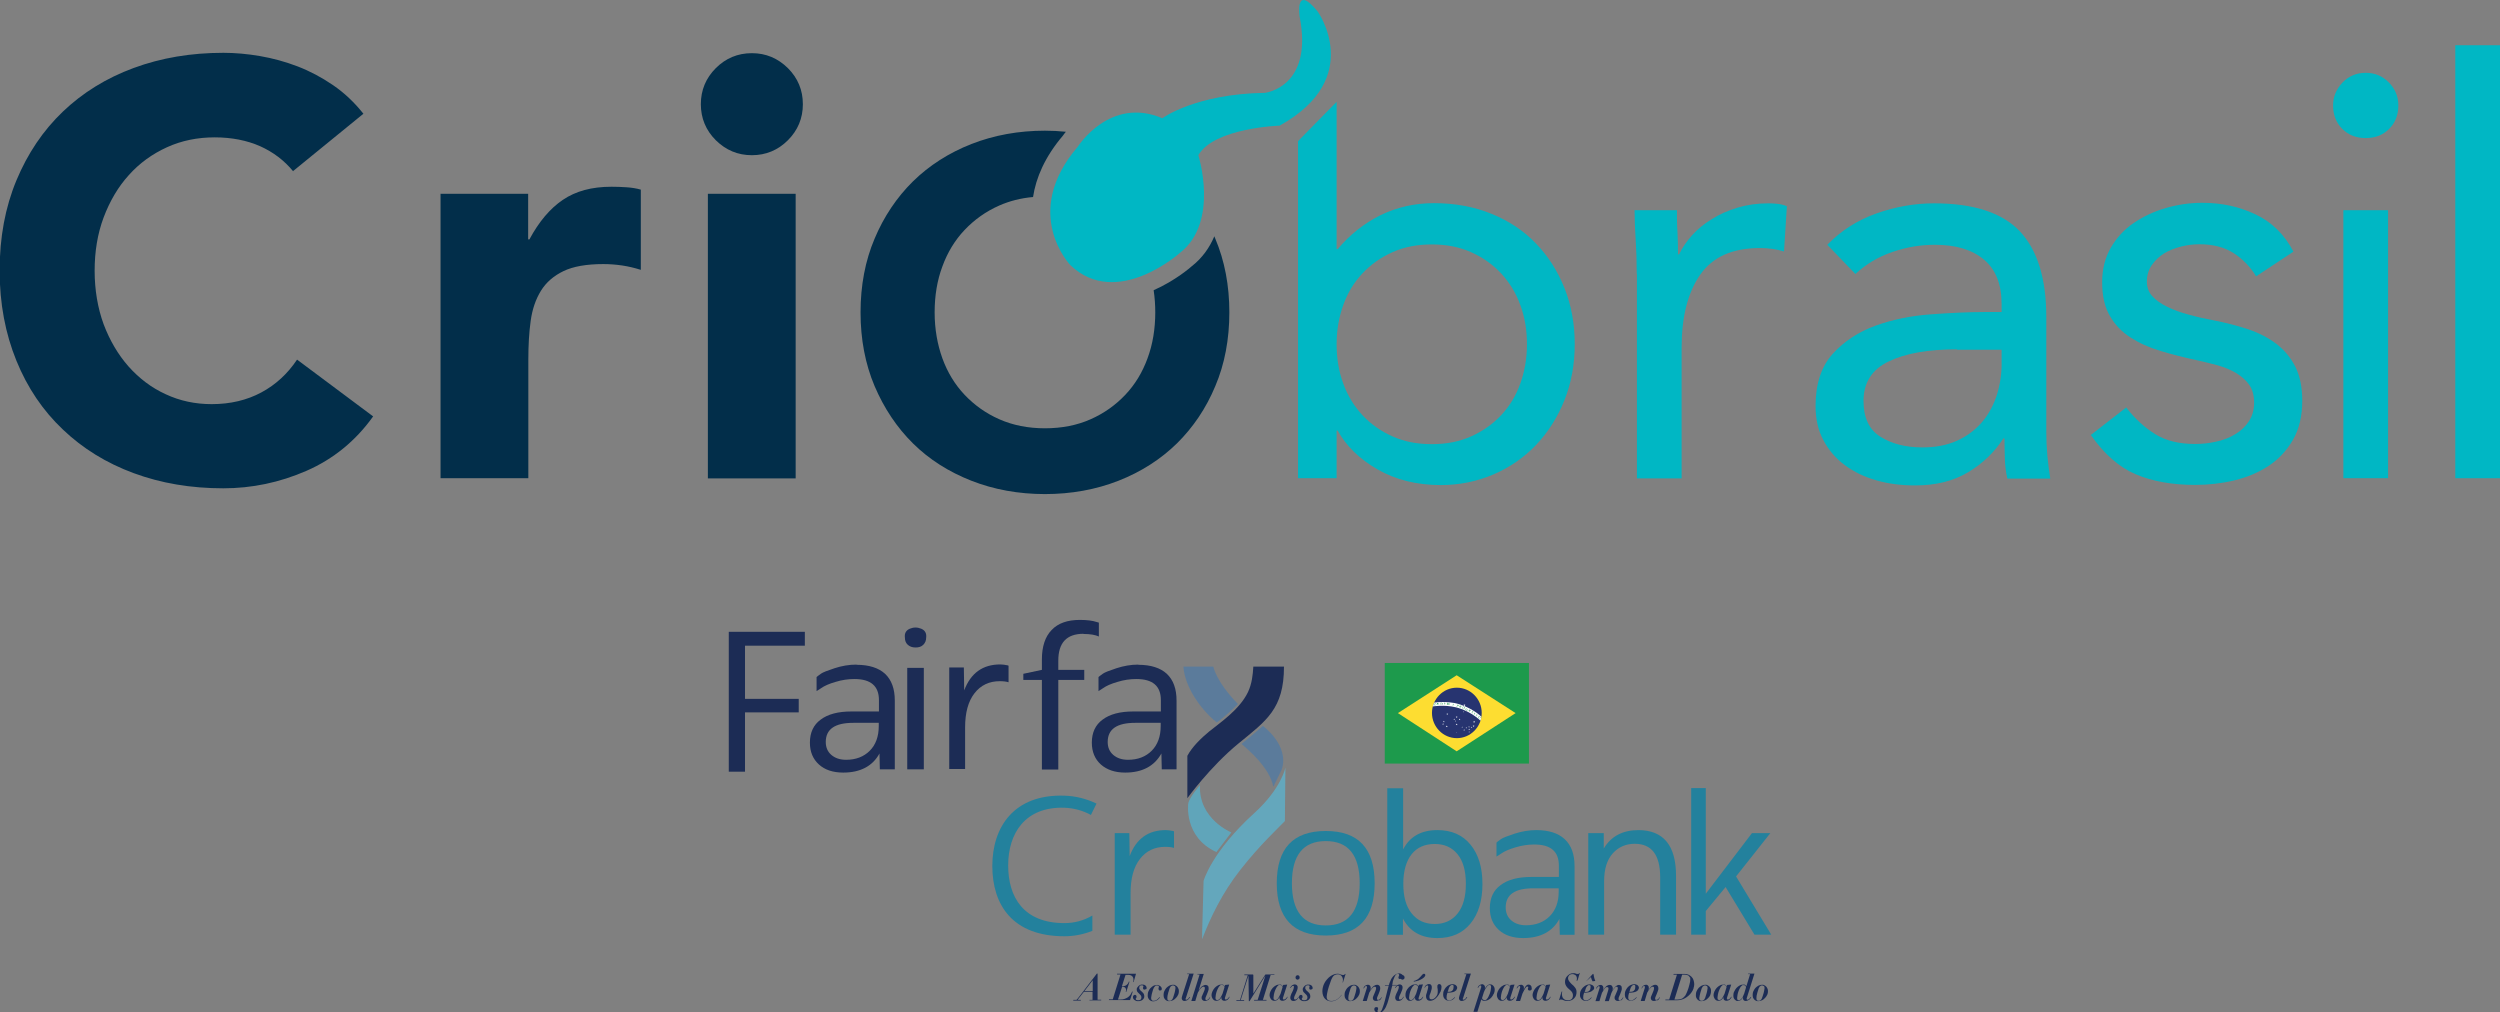 <svg xmlns="http://www.w3.org/2000/svg" xmlns:xlink="http://www.w3.org/1999/xlink" id="Camada_2" data-name="Camada 2" viewBox="0 0 138.69 56.16"><rect x="0" y="0" width="138.69" height="56.16" fill="#808080" stroke="none"/><defs><style>      .cls-1 {        fill: none;      }      .cls-2 {        clip-path: url(#clippath);      }      .cls-3 {        fill: url(#Gradiente_sem_nome_2);      }      .cls-4 {        fill: url(#Gradiente_sem_nome_3);      }      .cls-5 {        fill: #00b7c4;      }      .cls-6 {        fill: #022e4a;      }      .cls-7 {        fill: #fff;      }      .cls-8 {        fill: #fddd31;      }      .cls-9 {        fill: #1d9a4c;      }      .cls-10 {        fill: #23819d;      }      .cls-11 {        fill: #1c2c55;      }      .cls-12 {        fill: #5b7b9b;      }      .cls-13 {        fill: #60a5ba;      }      .cls-14 {        fill: #273470;      }      .cls-15 {        clip-path: url(#clippath-1);      }    </style><clipPath id="clippath"><path class="cls-1" d="m69.53,36.98c-.03.48-.08.94-.29,1.4-.47,1-1.61,1.75-2.16,2.2-.46.38-.95.86-1.21,1.35v2.35s1.26-1.74,2.83-3.03c1.55-1.27,2.53-1.92,2.53-4.27h-1.71Z"></path></clipPath><linearGradient id="Gradiente_sem_nome_3" data-name="Gradiente sem nome 3" x1="-2916.6" y1="-80.62" x2="-2915.6" y2="-80.62" gradientTransform="translate(15715.58 -391.97) scale(5.37 -5.37)" gradientUnits="userSpaceOnUse"><stop offset="0" stop-color="#64a7bc"></stop><stop offset=".2" stop-color="#1d7896"></stop><stop offset=".79" stop-color="#1c2c55"></stop><stop offset="1" stop-color="#1c2c55"></stop></linearGradient><clipPath id="clippath-1"><path class="cls-1" d="m69.58,45.11c-2.38,2.16-2.81,3.76-2.81,3.76l-.09,3.26c.46-1.22,1.13-2.6,2.11-3.85,1.09-1.4,2.21-2.43,2.49-2.73l.03-2.97s-.22,1.16-1.73,2.53"></path></clipPath><linearGradient id="Gradiente_sem_nome_2" data-name="Gradiente sem nome 2" x1="-2809.28" y1="-84.07" x2="-2808.28" y2="-84.07" gradientTransform="translate(13054.08 -341.32) scale(4.62 -4.62)" gradientUnits="userSpaceOnUse"><stop offset="0" stop-color="#64a7bc"></stop><stop offset=".35" stop-color="#1d7896"></stop><stop offset=".97" stop-color="#1c2c55"></stop><stop offset="1" stop-color="#1c2c55"></stop></linearGradient></defs><g id="Camada_1-2" data-name="Camada 1"><g><path class="cls-5" d="m72.01,7.83l2.14-2.18v8.17h.06c.68-.81,1.47-1.43,2.37-1.88.9-.44,1.89-.67,2.97-.67,1.17,0,2.23.2,3.19.59.96.39,1.79.94,2.46,1.64.68.7,1.21,1.53,1.59,2.48.38.95.57,1.99.57,3.11s-.19,2.16-.57,3.11c-.38.95-.91,1.78-1.57,2.48-.67.7-1.46,1.25-2.37,1.64-.91.39-1.89.59-2.92.59-1.33,0-2.5-.29-3.51-.87-1.01-.58-1.74-1.3-2.21-2.15h-.06v2.64h-2.14V7.83Zm2.14,11.27c0,.78.12,1.51.37,2.18.24.67.6,1.25,1.06,1.75.47.5,1.02.89,1.67,1.18.65.29,1.37.43,2.18.43s1.53-.14,2.18-.43c.65-.29,1.2-.68,1.67-1.18.47-.5.82-1.08,1.06-1.75.24-.67.37-1.39.37-2.18s-.12-1.51-.37-2.18c-.24-.67-.6-1.25-1.06-1.75-.47-.5-1.02-.89-1.67-1.18-.65-.29-1.37-.43-2.18-.43s-1.53.14-2.18.43c-.65.29-1.2.68-1.67,1.18-.47.5-.82,1.08-1.06,1.75-.24.67-.37,1.39-.37,2.18"></path><path class="cls-5" d="m90.8,15.19c0-.68-.02-1.31-.06-1.91-.04-.59-.06-1.13-.06-1.62h2.35c0,.4,0,.81.03,1.21.02.4.03.82.03,1.24h.06c.17-.36.41-.71.71-1.05.31-.34.67-.64,1.1-.9.42-.27.9-.48,1.43-.64.53-.16,1.1-.24,1.72-.24.17,0,.34.01.51.03.17.02.34.06.51.13l-.16,2.51c-.42-.13-.87-.19-1.33-.19-1.53,0-2.63.49-3.32,1.48-.69.99-1.03,2.34-1.03,4.05v7.25h-2.48v-11.35Z"></path><path class="cls-5" d="m117.97,22.63c.49.62,1.02,1.1,1.6,1.46.58.36,1.32.54,2.21.54.38,0,.77-.04,1.16-.13.39-.08.75-.22,1.06-.41.32-.19.57-.43.76-.72.19-.29.29-.63.29-1.03s-.09-.73-.27-.99c-.18-.25-.42-.47-.72-.65-.3-.18-.64-.32-1.02-.43-.38-.1-.77-.2-1.18-.29-.7-.15-1.37-.32-2-.51-.64-.19-1.19-.44-1.67-.75-.48-.31-.86-.7-1.14-1.19-.29-.49-.43-1.11-.43-1.88,0-.72.16-1.35.48-1.91.32-.55.74-1.01,1.27-1.37.53-.36,1.12-.64,1.78-.83.66-.19,1.33-.29,2.03-.29,1.06,0,2.04.21,2.94.64.9.42,1.61,1.11,2.11,2.07l-2.07,1.37c-.32-.53-.74-.96-1.25-1.29-.52-.33-1.15-.49-1.89-.49-.34,0-.68.04-1.03.13-.35.09-.66.21-.94.38-.27.17-.5.39-.68.65-.18.26-.27.57-.27.91,0,.32.1.59.3.81.2.22.48.42.83.59.35.17.75.32,1.21.44.46.13.93.23,1.41.32.66.13,1.28.29,1.88.49.59.2,1.11.47,1.56.81.44.34.79.76,1.05,1.27.25.51.38,1.13.38,1.88,0,.85-.17,1.57-.51,2.16-.34.59-.79,1.08-1.35,1.45-.56.37-1.2.64-1.91.81-.71.17-1.44.25-2.18.25-1.27,0-2.37-.2-3.29-.59-.92-.39-1.75-1.12-2.49-2.18l1.97-1.53Z"></path><path class="cls-5" d="m129.43,5.85c0-.49.18-.91.52-1.27.35-.36.78-.54,1.29-.54s.94.18,1.29.54c.35.36.52.78.52,1.27,0,.53-.17.96-.51,1.3s-.77.51-1.3.51-.96-.17-1.3-.51-.51-.77-.51-1.3m.57,5.81h2.48v14.87h-2.48v-14.87Z"></path><rect class="cls-5" x="136.21" y="2.51" width="2.48" height="24.02"></rect><path class="cls-6" d="m16.27,9.51c-.5-.61-1.11-1.07-1.84-1.4-.73-.32-1.57-.49-2.52-.49s-1.84.18-2.65.55c-.81.37-1.52.88-2.11,1.54-.6.66-1.06,1.45-1.4,2.35-.34.91-.5,1.9-.5,2.96s.17,2.07.5,2.97c.34.9.8,1.68,1.38,2.34.59.66,1.27,1.18,2.06,1.54.79.37,1.64.55,2.55.55,1.04,0,1.96-.22,2.76-.65.8-.43,1.46-1.04,1.98-1.82l4.22,3.15c-.97,1.36-2.21,2.37-3.7,3.02-1.49.65-3.03.97-4.61.97-1.8,0-3.45-.28-4.97-.84-1.52-.56-2.83-1.37-3.93-2.42-1.11-1.05-1.97-2.32-2.58-3.82s-.93-3.16-.93-5,.31-3.51.93-5c.62-1.49,1.48-2.77,2.58-3.82,1.1-1.05,2.41-1.86,3.93-2.42s3.17-.84,4.97-.84c.65,0,1.33.06,2.03.18.7.12,1.4.31,2.08.57.68.26,1.34.61,1.97,1.04.63.43,1.19.96,1.69,1.59l-3.9,3.18Z"></path><path class="cls-6" d="m24.43,10.75h4.87v2.53h.07c.52-.97,1.14-1.71,1.85-2.19.72-.49,1.61-.73,2.7-.73.28,0,.56.01.85.03.28.02.54.06.78.13v4.45c-.35-.11-.69-.19-1.02-.24-.34-.05-.69-.08-1.06-.08-.93,0-1.67.13-2.21.39-.54.26-.96.62-1.25,1.09-.29.47-.48,1.02-.57,1.67-.09.65-.13,1.36-.13,2.14v6.59h-4.87v-15.79Z"></path><path class="cls-6" d="m38.88,5.78c0-.78.28-1.45.83-2,.55-.55,1.22-.83,2-.83s1.44.28,2,.83c.55.55.83,1.22.83,2s-.28,1.45-.83,2c-.55.55-1.22.83-2,.83s-1.44-.28-2-.83c-.55-.55-.83-1.22-.83-2m.39,4.97h4.87v15.79h-4.87v-15.79Z"></path><path class="cls-6" d="m67.37,13.1c-.26.62-.66,1.21-1.28,1.69-.02.02-.87.77-2.09,1.31.06.4.09.81.09,1.23,0,.91-.14,1.77-.43,2.55-.28.77-.69,1.45-1.23,2.02-.54.57-1.18,1.03-1.93,1.36-.74.33-1.59.5-2.53.5s-1.78-.17-2.53-.5c-.75-.33-1.39-.79-1.93-1.36-.54-.57-.95-1.25-1.23-2.02-.28-.78-.43-1.63-.43-2.55s.14-1.78.43-2.55c.28-.77.69-1.45,1.23-2.02.54-.57,1.18-1.03,1.93-1.36.57-.25,1.19-.41,1.87-.47.16-1.06.65-2.22,1.66-3.41.03-.05.09-.12.16-.21-.38-.04-.77-.06-1.16-.06-1.46,0-2.83.25-4.08.74-1.25.49-2.34,1.19-3.24,2.07-.9.89-1.62,1.96-2.13,3.18-.52,1.22-.78,2.6-.78,4.09s.26,2.86.78,4.09c.52,1.22,1.23,2.29,2.13,3.18.9.89,1.99,1.58,3.24,2.07,1.25.49,2.62.74,4.08.74s2.83-.25,4.08-.74c1.25-.49,2.34-1.19,3.24-2.07.9-.89,1.62-1.95,2.13-3.18.52-1.22.78-2.6.78-4.09s-.26-2.86-.78-4.09c-.02-.05-.04-.1-.07-.15"></path><path class="cls-5" d="m64.48,6.56s1.82-1.35,5.69-1.41c0,0,2.7-.29,1.93-4.22,0,0-.29-1.88,1-.29,0,0,2.64,3.69-2.11,6.33,0,0-3.64.12-4.51,1.64,0,0,1.17,3.69-1,5.4,0,0-3.52,3.17-6.1.7,0,0-2.76-2.87.41-6.57,0,0,1.78-2.82,4.69-1.58"></path><path class="cls-5" d="m101.38,13.57c.76-.78,1.67-1.36,2.72-1.73,1.05-.37,2.11-.56,3.19-.56,2.2,0,3.79.52,4.77,1.56.97,1.04,1.46,2.62,1.46,4.74v6.39c0,.43.02.86.06,1.32.04.46.1.87.16,1.26h-2.38c-.08-.34-.13-.72-.14-1.13-.01-.41-.02-.78-.02-1.1h-.06c-.49.76-1.14,1.39-1.96,1.88-.82.49-1.79.73-2.94.73-.76,0-1.48-.09-2.14-.28-.67-.19-1.25-.47-1.75-.84-.5-.37-.9-.83-1.19-1.38-.3-.55-.44-1.19-.44-1.91,0-1.23.32-2.19.95-2.89.64-.7,1.43-1.22,2.37-1.56.94-.34,1.96-.55,3.05-.63,1.09-.08,2.09-.13,3-.13h.95v-.45c0-1.08-.32-1.9-.97-2.45-.65-.55-1.55-.83-2.72-.83-.81,0-1.59.13-2.37.4-.77.26-1.46.67-2.05,1.22l-1.56-1.62Zm7.18,5.81c-1.59,0-2.85.22-3.78.67-.93.44-1.4,1.18-1.4,2.19,0,.93.31,1.6.94,1.99.62.39,1.4.59,2.33.59.72,0,1.35-.12,1.89-.36.54-.24.99-.57,1.35-.97.36-.4.63-.87.83-1.41.19-.54.3-1.12.32-1.73v-.95h-2.48Z"></path><polygon class="cls-11" points="41.33 42.81 40.43 42.81 40.43 35.05 44.65 35.05 44.65 35.82 41.33 35.82 41.33 38.77 44.31 38.77 44.31 39.52 41.33 39.52 41.33 42.81"></polygon><path class="cls-11" d="m47.52,36.88c.69,0,1.22.17,1.58.5.36.34.54.83.54,1.49v3.81h-.83l-.02-.88c-.38.7-1.06,1.06-2.01,1.06-.57,0-1.02-.15-1.35-.45-.33-.3-.5-.7-.5-1.21,0-.56.2-.99.6-1.28.4-.3.96-.45,1.7-.45h1.53v-.63c0-.78-.45-1.17-1.36-1.17-.35,0-.69.05-1.05.16-.35.1-.62.22-.8.35l-.25.16v-.78s.13-.11.25-.19c.1-.07.35-.17.75-.3.4-.13.8-.2,1.21-.2m1.24,3.4v-.17h-1.41c-1.02,0-1.53.35-1.53,1.06,0,.3.1.54.31.72.21.18.48.27.82.27.54,0,.98-.17,1.31-.5.33-.33.5-.79.5-1.37"></path><path class="cls-11" d="m63.15,36.88c.69,0,1.22.17,1.58.5.36.34.54.83.54,1.49v3.81h-.82l-.02-.88c-.39.7-1.06,1.06-2.01,1.06-.56,0-1.01-.15-1.35-.45-.33-.3-.5-.7-.5-1.21,0-.56.2-.99.6-1.28.4-.3.96-.45,1.7-.45h1.53v-.63c0-.78-.45-1.17-1.36-1.17-.35,0-.69.05-1.05.16-.35.1-.62.22-.8.35l-.25.16v-.78s.13-.11.25-.19c.1-.07.35-.17.75-.3.4-.13.8-.2,1.21-.2m1.24,3.4v-.17h-1.41c-1.02,0-1.53.35-1.53,1.06,0,.3.1.54.31.72.21.18.48.27.82.27.54,0,.98-.17,1.31-.5.33-.33.5-.79.5-1.37"></path><path class="cls-10" d="m85.23,46.05c.69,0,1.22.17,1.58.51.36.34.54.83.54,1.49v3.81h-.82l-.02-.88c-.38.7-1.06,1.06-2.01,1.06-.57,0-1.02-.15-1.35-.45-.33-.3-.5-.7-.5-1.21,0-.56.2-.99.6-1.28.4-.3.96-.45,1.7-.45h1.53v-.63c0-.78-.45-1.17-1.36-1.17-.35,0-.69.05-1.05.16-.35.1-.62.22-.8.35l-.25.16v-.78s.13-.11.25-.19c.1-.07.35-.17.75-.3.4-.13.81-.2,1.21-.2m1.24,3.4v-.17h-1.41c-1.02,0-1.53.35-1.53,1.06,0,.3.1.54.31.72.21.18.48.27.82.27.54,0,.98-.17,1.31-.5.33-.33.5-.79.5-1.37"></path><path class="cls-10" d="m90.88,46.05c1.4,0,2.1.85,2.1,2.54v3.26h-.88v-3.18c0-1.24-.47-1.86-1.41-1.86-.5,0-.9.18-1.22.53-.32.36-.48.87-.48,1.55v2.96h-.88v-5.63h.86v.85c.41-.68,1.05-1.02,1.93-1.02"></path><polygon class="cls-10" points="98.26 51.85 97.33 51.85 95.73 49.21 94.63 50.54 94.63 51.85 93.82 51.85 93.82 43.72 94.63 43.72 94.63 49.58 97.19 46.22 98.21 46.22 96.31 48.62 98.26 51.85"></polygon><path class="cls-11" d="m50.2,35.37c-.03-.23.06-.4.27-.49.21-.09.42-.09.64,0,.21.09.3.26.27.49,0,.16-.05.29-.16.4s-.25.15-.43.15-.32-.05-.43-.15-.16-.23-.16-.4m1.05,7.31h-.92v-5.63h.92v5.63Z"></path><path class="cls-10" d="m64.67,46.05c.12,0,.25.02.41.05l.05.02v.92c-.12-.04-.28-.06-.49-.06-.58,0-1.05.22-1.4.67-.35.45-.52,1.08-.52,1.9v2.3h-.88v-5.63h.81l.02,1.27c.36-.96,1.03-1.44,2-1.44"></path><path class="cls-11" d="m55.49,36.86c.12,0,.25.02.41.05l.05.02v.92c-.12-.04-.28-.06-.49-.06-.58,0-1.05.22-1.4.67-.35.45-.52,1.08-.52,1.9v2.3h-.88v-5.63h.81l.02,1.27c.36-.96,1.03-1.44,2-1.44"></path><path class="cls-10" d="m79.74,46.05c.79,0,1.4.27,1.84.81.44.54.66,1.26.66,2.18s-.22,1.65-.66,2.19c-.44.54-1.05.81-1.84.81-.9,0-1.53-.36-1.91-1.08v.9h-.87v-8.13h.88v3.39c.37-.71,1-1.07,1.9-1.07m-.15,5.21c.53,0,.96-.19,1.27-.58.31-.39.46-.94.46-1.65s-.15-1.26-.46-1.64c-.31-.38-.73-.57-1.27-.57s-.98.19-1.28.57-.46.93-.46,1.64.15,1.26.47,1.65c.31.39.74.58,1.28.58"></path><path class="cls-10" d="m73.55,46.1c1.81,0,2.71.97,2.71,2.9s-.9,2.9-2.71,2.9-2.72-.97-2.72-2.9.9-2.9,2.72-2.9m0,.56c-1.25,0-1.88.78-1.88,2.34s.63,2.34,1.88,2.34,1.88-.78,1.88-2.34-.63-2.34-1.88-2.34"></path><path class="cls-11" d="m60.11,35.16c-.94,0-1.4.5-1.4,1.49v.51h1.44v.56h-1.44v4.97h-.91v-4.97h-1.03v-.34l1.03-.22v-.58c0-.71.18-1.26.54-1.63.36-.38.88-.56,1.57-.56.39,0,.71.04.94.12l.11.03v.77c-.2-.09-.48-.14-.85-.14"></path></g><g class="cls-2"><rect class="cls-4" x="65.87" y="36.98" width="5.37" height="7.3"></rect></g><g class="cls-15"><rect class="cls-3" x="66.69" y="42.58" width="4.62" height="9.55"></rect></g><g><path class="cls-13" d="m66.57,43.56s-.59.67-.65,1.01c0,0-.27,1.86,1.56,2.7l.83-1.09s-1.83-.74-1.74-2.63"></path><path class="cls-10" d="m60.6,50.79c-.46.27-.98.42-1.55.42-2.26,0-3.12-1.43-3.12-3.2s.93-3.27,3.12-3.2c.53.02,1.03.16,1.47.4l.31-.63c-.54-.26-1.14-.42-1.78-.44-2.81-.09-4,1.75-4,3.9s1.11,3.9,4,3.9c.55,0,1.07-.11,1.55-.3v-.85Z"></path><path class="cls-12" d="m68.67,39.05c-1.22-1.26-1.36-2.07-1.36-2.07h-1.66c.07,1.06.87,2.3,1.85,3.1.51-.36.97-.82,1.17-1.02"></path><path class="cls-12" d="m70.06,40.27s-.9.78-1.19,1c.4.34,1.56,1.31,1.77,2.38l.47-.97c.43-1.34-1.05-2.41-1.05-2.41"></path><path class="cls-11" d="m60.44,55.51s0,0,0-.02c0-.01,0-.02,0-.02h.16s.01,0,.01,0v-.45h-.48l-.29.37s-.04.06-.05.07c0,0,0,.01.01.01h.16s0,0,0,.02c0,.01,0,.02,0,.02h-.42s0,0,0-.02c0-.01,0-.02.01-.02h.15s.03,0,.04-.02c.01-.01.03-.03.06-.07l1.05-1.37s.01,0,.02,0c.01,0,.02,0,.02,0v1.45s0,0,.01,0h.19s0,0,0,.02c0,.01,0,.02,0,.02h-.65Zm.18-1.13l-.46.6h.46v-.6Z"></path><path class="cls-11" d="m62.89,54.48s0,0-.02,0c-.01,0-.02,0-.01,0,.02-.05.02-.1.02-.14,0-.05-.01-.09-.03-.13-.02-.04-.05-.07-.09-.09-.04-.02-.1-.04-.16-.04h-.14s-.01,0-.02,0l-.2.63h.04c.08,0,.16-.02.22-.07.06-.05.1-.1.12-.18,0,0,0,0,.02,0,.01,0,.02,0,.02,0l-.18.57s0,0-.02,0c-.01,0-.02,0-.01,0,.01-.03.02-.07.02-.1,0-.04,0-.07-.02-.09-.01-.03-.03-.05-.06-.07-.03-.02-.06-.03-.1-.03h-.04l-.23.71s0,0,.01,0h.12c.09,0,.17-.01.25-.04.07-.03.14-.06.19-.1.05-.04.1-.09.13-.14.03-.05.06-.1.08-.16,0,0,0,0,.02,0s.02,0,.02,0l-.15.47s0,0,0,0h-1.17s0,0,0-.02c0-.01,0-.02.01-.02h.18s.01,0,.02,0l.43-1.38s0,0-.01,0h-.18s0,0,0-.02c0-.01,0-.02,0-.02h1.05s0,0,0,0l-.12.42Z"></path><path class="cls-11" d="m63.57,54.87s-.04.03-.07.03c-.03,0-.05,0-.07-.02-.01-.02-.02-.04-.02-.06,0-.01,0-.02,0-.03,0,0,0-.02.01-.02,0,0,0-.01.01-.02,0,0,0-.02,0-.03,0-.04-.03-.06-.1-.06-.05,0-.08.01-.1.04-.02.02-.03.06-.03.1,0,.03,0,.06.02.08.01.02.03.05.05.07.02.02.04.04.07.06.02.02.05.05.07.07.02.02.04.05.05.08.01.03.02.07.02.11,0,.03,0,.07-.02.1-.01.03-.04.06-.07.09-.03.03-.07.05-.11.06-.04.02-.09.02-.15.02-.04,0-.08,0-.11-.02-.03-.01-.06-.03-.09-.05-.03-.02-.05-.04-.06-.07-.01-.03-.02-.05-.02-.08,0-.04.01-.07.03-.09.02-.03.05-.04.08-.04.03,0,.06.01.07.03.01.02.02.04.02.06,0,.02,0,.04,0,.05,0,.01-.01.02-.02.03,0,0-.01.01-.02.02,0,0,0,.02,0,.03,0,.03.01.05.03.06.02.01.06.02.11.02.06,0,.1-.01.13-.04.03-.03.04-.07.04-.11,0-.03,0-.06-.02-.09-.01-.03-.03-.05-.05-.07-.02-.02-.04-.04-.06-.06-.02-.02-.04-.04-.06-.06-.02-.02-.04-.04-.05-.07s-.02-.06-.02-.09c0-.03,0-.07.02-.1.02-.03.04-.06.07-.09.03-.03.06-.05.1-.07.04-.02.08-.02.12-.02.03,0,.06,0,.09.01.03,0,.05.02.08.04.02.01.04.03.05.06.01.02.02.04.02.07,0,.04,0,.06-.03.08"></path><path class="cls-11" d="m64.44,54.92s-.05.03-.08.03c-.03,0-.06,0-.07-.03-.01-.02-.02-.04-.02-.06,0-.02,0-.03,0-.04,0-.01,0-.02.01-.03,0,0,0-.02.01-.02,0,0,0-.02,0-.03,0-.02,0-.04-.03-.05-.02-.01-.04-.02-.08-.02-.04,0-.07,0-.09.03s-.05.05-.07.08c-.01.02-.03.06-.05.11-.02.05-.03.11-.05.17-.02.06-.03.12-.04.17-.01.05-.02.1-.02.13,0,.05.01.09.03.12.02.03.05.04.1.04.08,0,.14-.02.19-.06.05-.04.1-.08.14-.14l.03.02c-.05.06-.1.11-.16.15-.06.04-.13.06-.2.06-.05,0-.09,0-.13-.02-.04-.02-.07-.04-.1-.07-.03-.03-.05-.07-.07-.11-.02-.04-.02-.09-.02-.14,0-.07.01-.15.04-.21.03-.07.06-.13.11-.18.05-.05.1-.09.16-.13.06-.03.13-.05.2-.05.03,0,.07,0,.1.02.03.01.06.03.09.05.03.02.05.05.06.07.02.03.02.05.02.08,0,.04-.01.06-.03.08"></path><path class="cls-11" d="m65.36,55.18c-.03.07-.07.13-.12.18-.05.05-.1.1-.17.13-.06.03-.13.05-.2.05-.05,0-.09,0-.13-.02-.04-.02-.07-.04-.1-.07-.03-.03-.05-.07-.07-.11-.01-.04-.02-.09-.02-.14,0-.07.01-.15.04-.21.03-.07.07-.13.11-.18.05-.05.1-.09.17-.13.06-.03.13-.05.2-.05.05,0,.09,0,.13.03.04.02.07.04.1.07s.05.07.07.11c.02.04.03.09.03.14,0,.07-.01.14-.04.21m-.18-.48s-.05-.04-.1-.04c-.04,0-.07,0-.1.03-.03.02-.06.05-.08.1-.01.02-.03.05-.04.11-.02.05-.03.1-.05.16-.01.06-.03.11-.04.17,0,.05-.01.1-.01.12,0,.05,0,.09.02.12.02.03.05.04.1.04.04,0,.07,0,.1-.03.03-.02.06-.05.08-.1.01-.02.03-.06.04-.11.02-.05.03-.11.05-.16.02-.06.03-.11.04-.17.01-.05.02-.09.02-.12,0-.05,0-.09-.03-.12"></path><path class="cls-11" d="m65.77,55.38s0,.04,0,.06c0,.01.02.02.04.02.03,0,.06-.01.09-.04.03-.03.06-.06.08-.11h.04c-.04.08-.08.13-.14.17-.06.03-.11.05-.16.05-.07,0-.11-.02-.14-.07-.03-.05-.03-.11,0-.2l.39-1.22s0,0,0,0h-.11s0,0,0-.01c0-.01,0-.02.01-.02h.35s0,0,0,0,0,0,0,0l-.44,1.38Z"></path><path class="cls-11" d="m67,55.48c-.06.04-.11.05-.16.05-.06,0-.1-.02-.13-.05-.03-.03-.05-.07-.05-.11s0-.09.03-.13c.02-.05.04-.09.06-.14.02-.05.04-.1.06-.14.02-.05.03-.1.03-.14,0-.03,0-.05-.02-.06-.01-.02-.03-.02-.06-.02s-.05,0-.07.02c-.02.01-.04.03-.07.06-.02.02-.05.06-.08.1-.03.04-.06.09-.09.15l-.14.46h-.22l.46-1.47s0,0-.01,0h-.11s0,0,0-.01c0-.01,0-.02,0-.02h.35s0,0,0,0l-.29.93c.07-.12.13-.2.2-.25.07-.04.13-.07.19-.07s.1.02.13.05c.03.03.04.08.04.14,0,.05,0,.1-.03.16-.02.05-.04.11-.06.16-.02.05-.04.1-.06.14-.02.04-.03.08-.03.11,0,.02,0,.04.01.06,0,.01.03.02.05.02.03,0,.06-.01.09-.04.03-.02.06-.06.09-.11h.03c-.04.08-.08.13-.14.17"></path><path class="cls-11" d="m67.96,55.39s0,.03,0,.04c0,.01.02.02.04.02.03,0,.07-.01.1-.04.03-.03.06-.06.09-.11h.03s-.04.07-.06.1c-.02.03-.05.05-.07.07-.03.02-.05.03-.08.04-.03,0-.05.01-.08.01-.06,0-.11-.02-.14-.06s-.04-.09-.02-.16c-.07.15-.16.22-.28.22-.05,0-.09,0-.13-.03-.03-.02-.06-.04-.08-.07-.02-.03-.04-.07-.05-.1-.01-.04-.02-.08-.02-.12,0-.06.02-.13.05-.2.03-.07.07-.13.12-.19.05-.06.11-.1.18-.14.07-.04.14-.05.22-.05.04,0,.07,0,.1.03.03.02.05.04.05.08l.04-.09.22-.02-.25.78Zm-.07-.71s-.06-.04-.1-.04c-.02,0-.03,0-.05,0-.02,0-.04.02-.06.04-.04.03-.07.07-.1.13-.03.06-.06.12-.08.18-.02.06-.04.13-.05.19-.01.06-.02.12-.02.16,0,.05,0,.09.03.11.02.02.04.03.07.03.05,0,.1-.03.15-.09.04-.06.09-.14.14-.26l.11-.36s-.01-.07-.04-.1"></path><path class="cls-11" d="m70.7,54.07s0,.02-.01.02h-.18s-.01,0-.02,0l-.43,1.38s0,0,.01,0h.19s0,0,0,.02c0,.01,0,.02,0,.02h-.69s0,0,0-.02c0-.01,0-.02,0-.02h.19s.01,0,.01,0l.43-1.35-.88,1.42s0,0-.02,0c0,0-.01,0-.02,0l-.02-1.42-.43,1.36s0,0,.01,0h.18s0,0,0,.02c0,.01,0,.02,0,.02h-.43s0,0,0-.02c0-.01,0-.02,0-.02h.18s.01,0,.02,0l.43-1.38s0,0-.01,0h-.18s0,0,0-.02c0-.01,0-.02.01-.02h.47s.02.01.02.04v1.02s.64-1.02.64-1.02c.02-.03.03-.04.04-.04h.49s0,0,0,.02"></path><path class="cls-11" d="m71.18,55.39s0,.03,0,.04c0,.01.02.02.04.02.03,0,.07-.01.1-.04.03-.03.06-.06.09-.11h.03s-.04.07-.06.1c-.02.03-.05.05-.07.07-.03.02-.05.03-.08.04-.03,0-.05.01-.08.01-.06,0-.11-.02-.14-.06s-.04-.09-.02-.16c-.07.15-.16.22-.28.22-.05,0-.09,0-.13-.03-.03-.02-.06-.04-.08-.07-.02-.03-.04-.07-.05-.1-.01-.04-.02-.08-.02-.12,0-.06.02-.13.05-.2.03-.07.07-.13.12-.19.05-.06.11-.1.18-.14.07-.04.14-.05.22-.05.04,0,.07,0,.1.03.03.02.05.04.05.08l.04-.09.22-.02-.25.78Zm-.07-.71s-.06-.04-.1-.04c-.02,0-.03,0-.05,0-.02,0-.04.02-.06.04-.04.03-.07.07-.1.13-.03.06-.06.12-.08.18-.02.06-.04.13-.05.19-.01.06-.02.12-.02.16,0,.05,0,.09.03.11.02.02.04.03.07.03.05,0,.1-.03.15-.09.04-.06.09-.14.14-.26l.11-.36s-.01-.07-.04-.1"></path><path class="cls-11" d="m71.99,55.41s-.05.05-.07.07c-.03.02-.05.03-.08.04-.03,0-.06.01-.08.01-.06,0-.1-.01-.13-.05-.03-.03-.05-.07-.05-.12s.01-.1.03-.15c.02-.06.04-.11.07-.16.03-.05.05-.11.07-.16.02-.05.03-.1.03-.14,0-.03,0-.04-.01-.05,0,0-.02-.01-.04-.01-.02,0-.04.01-.06.03s-.05.05-.07.09h-.03c.03-.07.07-.12.11-.15.05-.03.1-.05.15-.05s.09.02.12.05c.03.03.04.07.04.11,0,.05-.01.11-.03.16-.02.06-.04.11-.07.17s-.05.1-.07.15c-.02.05-.03.09-.03.12,0,.02,0,.04.01.06s.03.02.05.02c.03,0,.06-.01.09-.03s.06-.06.09-.12h.03s-.04.07-.06.1m.07-1.09s-.05.04-.08.04c-.03,0-.06-.01-.09-.04-.02-.02-.03-.05-.03-.08,0-.03.01-.07.03-.09.02-.02.05-.04.09-.04.03,0,.06.01.08.04.02.02.03.05.03.09,0,.03-.01.06-.03.08"></path><path class="cls-11" d="m72.79,54.87s-.04.03-.07.03c-.03,0-.05,0-.07-.02-.01-.02-.02-.04-.02-.06,0-.01,0-.02,0-.03,0,0,0-.02.01-.02,0,0,0-.01.01-.02,0,0,0-.02,0-.03,0-.04-.03-.06-.1-.06-.05,0-.08.01-.11.04-.02.02-.03.06-.03.1,0,.03,0,.06.02.08.01.02.03.05.05.07.02.02.04.04.07.06.02.02.05.05.07.07.02.02.04.05.05.08.01.03.02.07.02.11,0,.03,0,.07-.02.1-.01.03-.04.06-.07.09-.03.03-.07.05-.11.06-.04.02-.09.02-.15.02-.04,0-.08,0-.11-.02-.03-.01-.06-.03-.09-.05-.03-.02-.04-.04-.06-.07-.01-.03-.02-.05-.02-.08,0-.04.01-.07.03-.09.02-.03.05-.04.08-.04.03,0,.06.01.07.03.01.02.02.04.02.06,0,.02,0,.04,0,.05,0,.01-.01.02-.02.03,0,0-.01.01-.02.02,0,0,0,.02,0,.03,0,.03.01.05.03.06.02.01.06.02.11.02.06,0,.1-.01.13-.04.03-.03.04-.07.04-.11,0-.03,0-.06-.02-.09-.01-.03-.03-.05-.05-.07-.02-.02-.04-.04-.06-.06-.02-.02-.04-.04-.06-.06-.02-.02-.04-.04-.05-.07s-.02-.06-.02-.09c0-.03,0-.07.02-.1.02-.03.04-.06.07-.09.03-.03.06-.05.1-.07.04-.02.08-.02.12-.02.03,0,.06,0,.09.01.03,0,.05.02.08.04.02.01.04.03.05.06.01.02.02.04.02.07,0,.04,0,.06-.03.08"></path><path class="cls-11" d="m74.51,54.5s0,0-.02,0c-.01,0-.01,0-.01,0,.02-.05.02-.1.02-.16,0-.05-.02-.1-.04-.14-.02-.04-.05-.08-.1-.11-.04-.03-.09-.04-.14-.04-.08,0-.14.02-.19.05-.05.03-.09.08-.13.15-.01.02-.03.06-.05.11-.02.05-.04.1-.06.17-.02.06-.04.13-.07.2-.02.07-.04.14-.06.21-.02.07-.03.13-.04.19-.01.06-.02.11-.02.15,0,.03,0,.07.01.1,0,.03.02.06.04.08.02.02.05.04.08.05.03.01.08.02.13.02.21,0,.4-.11.56-.34,0,0,0,0,.01,0,0,0,.01.01,0,.01-.08.11-.17.2-.27.26-.1.06-.2.09-.31.09-.07,0-.14-.01-.2-.04-.06-.03-.11-.06-.15-.11-.04-.05-.08-.1-.1-.17-.02-.07-.04-.14-.04-.23s.01-.16.03-.24c.02-.08.05-.16.09-.23.04-.07.08-.14.14-.2.05-.06.11-.12.17-.16.06-.05.13-.08.2-.11.07-.03.14-.04.21-.04.03,0,.06,0,.09.01.03,0,.05.02.08.03.02,0,.05.02.07.02.02,0,.04.01.06.01.04,0,.06,0,.08-.02.02-.01.03-.03.04-.04,0,0,0,0,.02,0s.02,0,.01,0l-.15.48Z"></path><path class="cls-11" d="m75.4,55.18c-.03.07-.07.13-.12.18-.05.05-.1.1-.17.13-.06.03-.13.05-.2.05-.05,0-.09,0-.13-.02-.04-.02-.07-.04-.1-.07-.03-.03-.05-.07-.07-.11-.01-.04-.02-.09-.02-.14,0-.07.01-.15.04-.21.03-.07.07-.13.11-.18.05-.05.1-.09.17-.13.06-.03.13-.05.2-.05.05,0,.09,0,.13.03.04.02.07.04.1.07s.05.07.07.11c.02.04.03.09.03.14,0,.07-.01.14-.04.21m-.18-.48s-.05-.04-.1-.04c-.04,0-.07,0-.1.03-.03.02-.06.05-.08.1-.01.02-.03.05-.04.11-.02.05-.03.1-.05.16-.01.06-.03.11-.04.17,0,.05-.01.1-.01.12,0,.05,0,.09.02.12.02.03.05.04.1.04.04,0,.07,0,.1-.03.03-.02.06-.05.08-.1.01-.02.03-.06.04-.11.02-.05.03-.11.05-.16.02-.06.03-.11.04-.17.01-.05.02-.09.02-.12,0-.05,0-.09-.03-.12"></path><path class="cls-11" d="m76.5,55.48c-.06.03-.11.05-.16.05-.06,0-.1-.01-.13-.04-.03-.03-.05-.07-.05-.11s0-.08.03-.13c.02-.05.04-.09.06-.14.02-.05.04-.1.06-.15.02-.05.03-.1.03-.14,0-.03,0-.05-.02-.06-.01-.02-.03-.02-.05-.02-.02,0-.05,0-.07.02-.02.01-.05.03-.07.06-.02.03-.05.06-.08.1-.03.04-.06.09-.09.15l-.14.46h-.22l.23-.73s.01-.05,0-.07-.02-.03-.04-.03c-.02,0-.04,0-.06.03-.02.02-.04.05-.07.1h-.03c.03-.07.06-.12.11-.15.05-.03.09-.05.14-.05.03,0,.06,0,.08.02.03.01.04.03.06.06.01.02.02.06.02.1s0,.08-.03.14c.07-.12.13-.2.2-.25s.13-.07.19-.07c.05,0,.09.02.12.05.03.03.05.08.05.14,0,.05-.01.1-.03.16-.02.06-.04.11-.06.16-.02.05-.04.1-.06.14-.02.04-.03.08-.03.11,0,.02,0,.04.01.06,0,.01.03.02.05.02.03,0,.06-.01.09-.03.03-.02.06-.06.09-.11h.03c-.04.08-.08.14-.14.17"></path><path class="cls-11" d="m77.75,54.28s-.05.03-.08.03c-.04,0-.06,0-.07-.02-.01-.01-.02-.03-.02-.05,0-.03,0-.05.02-.08.01-.02.02-.04.02-.06,0-.05-.03-.08-.08-.08-.02,0-.04,0-.06.02-.02.01-.04.03-.07.07-.02.03-.05.08-.07.14-.03.06-.05.13-.08.23,0,0,0,.02,0,.03,0,.01,0,.03-.01.05,0,.02-.01.03-.01.05,0,.02,0,.03,0,.03h.24s0,0,0,.02c0,0,0,.01,0,.01h-.24c-.02.08-.04.17-.07.26-.02.09-.05.18-.07.27-.02.09-.05.17-.07.25-.02.08-.04.15-.06.2-.03.08-.06.15-.09.22-.03.06-.07.12-.11.17-.04.05-.08.08-.13.11-.05.03-.1.04-.16.04-.03,0-.06,0-.09-.02-.03,0-.05-.02-.08-.04-.02-.02-.04-.04-.05-.06-.01-.02-.02-.05-.02-.08,0-.04.01-.07.03-.09.02-.02.05-.03.08-.03.03,0,.06,0,.08.02.02.01.02.03.02.06,0,.01,0,.02,0,.04,0,.01-.01.02-.01.03,0,.01-.01.02-.02.03,0,0,0,.02,0,.03,0,.02,0,.04.02.06.02.01.03.02.06.02.03,0,.05,0,.07-.02.02-.01.04-.04.06-.07.02-.03.04-.07.06-.13.02-.05.04-.12.07-.2.02-.07.04-.15.07-.24.02-.09.05-.18.07-.28.02-.09.05-.19.07-.28.02-.09.05-.18.07-.26h-.21s0,0,0-.01c0-.01,0-.02.01-.02h.21s.02-.05.02-.07c0-.02.01-.04.02-.06.03-.08.06-.15.09-.21.04-.06.08-.12.12-.16.05-.05.1-.08.15-.11.05-.03.11-.04.16-.04.04,0,.07,0,.1.02.03.01.06.03.08.05.02.02.04.04.05.07,0,.03.01.05.01.08,0,.04-.01.07-.03.09"></path><path class="cls-11" d="m77.81,55.41s-.05.05-.07.07c-.03.02-.05.03-.08.04-.03,0-.06.01-.08.01-.06,0-.1-.01-.13-.05-.03-.03-.05-.07-.05-.12s.01-.1.03-.15c.02-.06.04-.11.07-.16.03-.05.05-.11.07-.16.02-.05.03-.1.03-.14,0-.03,0-.04-.01-.05,0,0-.02-.01-.04-.01-.02,0-.04.01-.06.03s-.05.05-.07.09h-.03c.03-.07.07-.12.11-.15.05-.03.1-.05.15-.05s.09.02.12.05c.03.03.04.07.04.11,0,.05-.01.11-.03.16-.02.06-.04.11-.07.17-.02.05-.05.1-.07.15-.02.05-.03.09-.03.12,0,.02,0,.04.01.06s.03.02.05.02c.03,0,.06-.01.09-.03s.06-.06.09-.12h.03s-.04.07-.06.1m.07-1.09s-.05.04-.08.04c-.03,0-.06-.01-.09-.04-.02-.02-.03-.05-.03-.08,0-.03.01-.07.03-.09.02-.02.05-.04.09-.04.03,0,.06.01.08.04.02.02.03.05.03.09,0,.03-.01.06-.03.08"></path><path class="cls-11" d="m78.7,55.39s0,.03,0,.04c0,.01.02.02.04.02.03,0,.06-.01.1-.04.03-.03.06-.06.09-.11h.03s-.04.07-.06.1c-.02.03-.05.05-.07.07-.03.02-.05.03-.08.04-.03,0-.05.01-.08.01-.06,0-.11-.02-.14-.06-.03-.04-.04-.09-.02-.16-.07.15-.17.22-.28.22-.05,0-.09,0-.12-.03-.03-.02-.06-.05-.08-.08-.02-.03-.04-.07-.05-.1-.01-.04-.01-.08-.01-.12,0-.06.01-.13.04-.2.03-.07.07-.13.12-.19.05-.06.11-.1.18-.14.07-.04.14-.05.22-.05.04,0,.07,0,.1.03s.05.05.05.08l.04-.09.22-.02-.25.78Zm-.07-.71s-.06-.04-.1-.04c-.02,0-.03,0-.05,0-.02,0-.04.02-.06.04-.04.03-.07.07-.1.13-.03.06-.06.12-.08.18-.02.06-.04.13-.05.19-.01.06-.02.12-.02.16,0,.05,0,.09.03.11.02.02.04.03.07.03.05,0,.1-.03.15-.09.05-.06.09-.15.14-.26l.11-.36s-.01-.07-.04-.1m.4-.48s-.07.07-.12.1c-.05.03-.12.07-.2.1-.08.03-.17.05-.28.07,0,0,0,0,0-.02,0,0,0-.02,0-.02.06-.01.12-.03.16-.06.05-.02.09-.05.12-.08.03-.03.06-.06.09-.09.02-.03.05-.06.07-.08.02-.03.04-.05.06-.06.02-.02.04-.03.06-.03.02,0,.04,0,.06.02.01.01.02.03.02.06,0,.02-.01.05-.04.08"></path><path class="cls-11" d="m79.89,55.05c-.04.09-.09.17-.15.24-.06.07-.12.13-.19.17-.07.04-.14.06-.19.06-.09,0-.15-.02-.19-.07-.04-.05-.06-.11-.06-.19,0-.04,0-.08.02-.12s.03-.09.04-.13c.02-.05.03-.09.04-.14.01-.05.02-.09.02-.14,0-.02,0-.04-.01-.05,0,0-.02-.01-.04-.01s-.04.01-.07.03c-.02.02-.04.05-.06.09h-.03c.03-.07.06-.12.11-.15.05-.03.09-.05.14-.05.06,0,.1.02.12.05.03.03.04.07.04.12s0,.1-.02.15c-.01.05-.03.1-.04.14-.02.05-.03.09-.05.13s-.02.08-.02.12c0,.05,0,.09.03.11.02.02.04.03.08.03.04,0,.08,0,.12-.03.04-.02.08-.05.11-.09.04-.04.06-.08.09-.13.02-.05.03-.11.03-.17,0-.04,0-.07,0-.1,0-.02,0-.05-.01-.07,0-.02,0-.04-.01-.06,0-.02,0-.04,0-.07,0-.04,0-.07.03-.09.02-.03.04-.04.07-.04.04,0,.08.02.1.05.02.03.03.07.03.11,0,.09-.02.18-.06.28"></path><path class="cls-11" d="m80.8,54.92s-.06.06-.1.08c-.04.02-.09.04-.15.05-.06.01-.12.02-.19.02h-.06s-.03.1-.04.14c0,.05-.01.09-.01.12,0,.05,0,.09.03.12.02.03.05.04.1.04.04,0,.07,0,.1-.01.03,0,.06-.02.08-.04.02-.01.05-.03.07-.05.02-.02.04-.04.07-.07l.02.02c-.05.06-.1.1-.15.13-.05.03-.12.04-.19.04-.05,0-.09,0-.13-.02-.04-.02-.07-.04-.1-.07-.03-.03-.05-.07-.07-.11-.01-.04-.02-.09-.02-.14,0-.07.01-.15.04-.21.03-.07.07-.13.11-.18.05-.05.1-.1.17-.13.06-.03.13-.05.2-.05.04,0,.08,0,.11.02.03.01.06.02.08.04.02.02.04.04.05.06.01.02.02.05.02.07,0,.04-.01.08-.04.11m-.17-.24s-.03-.02-.06-.02c-.04,0-.07.01-.09.03-.03.02-.05.05-.07.08-.02.03-.04.08-.05.12-.01.05-.03.1-.05.15h.04c.06,0,.11,0,.15-.02.04-.02.07-.04.09-.07.02-.03.04-.06.04-.09,0-.03.01-.07.01-.1,0-.04,0-.07-.02-.09"></path><path class="cls-11" d="m81.15,55.38s0,.04,0,.06c0,.01.02.02.04.02.03,0,.06-.01.09-.04.03-.03.06-.06.08-.11h.04c-.04.08-.08.13-.14.17-.06.03-.11.05-.16.05-.07,0-.11-.02-.14-.07-.03-.05-.03-.11,0-.2l.39-1.22s0,0,0,0h-.11s0,0,0-.01c0-.01,0-.02.01-.02h.35s0,0,0,0c0,0,0,0,0,0l-.44,1.38Z"></path><path class="cls-11" d="m82.86,55.14c-.03.07-.07.13-.12.19-.05.06-.11.11-.18.14-.07.04-.14.05-.22.05-.04,0-.08,0-.1-.02-.03-.02-.05-.04-.06-.07l-.22.7h-.22l.43-1.36s.01-.05,0-.07c0-.02-.02-.03-.04-.03s-.04,0-.06.03c-.02.02-.04.05-.07.1h-.03c.03-.07.06-.12.11-.15.05-.03.09-.05.14-.05.03,0,.05,0,.07.02.02,0,.04.03.06.05s.02.05.03.08c0,.03,0,.07-.01.11.04-.08.08-.14.13-.18.05-.04.1-.07.15-.07s.09,0,.13.03c.04.02.06.04.08.07.02.03.04.06.05.1.01.04.01.08.01.12,0,.07-.02.13-.05.2m-.18-.46s-.04-.03-.06-.03c-.03,0-.06.01-.09.04-.03.02-.06.06-.08.09s-.05.08-.08.13c-.02.05-.04.09-.06.14l-.1.32c0,.08.06.12.15.12.02,0,.04,0,.06-.01.02,0,.03-.02.05-.04.03-.03.06-.07.09-.13.03-.06.05-.12.08-.18.02-.06.04-.13.05-.19.01-.06.02-.12.02-.16,0-.05,0-.09-.02-.11"></path><path class="cls-11" d="m83.79,55.39s0,.03,0,.04c0,.01.02.02.04.02.03,0,.07-.01.1-.04.03-.03.06-.06.09-.11h.03s-.04.07-.06.1c-.02.03-.05.05-.07.07-.03.02-.05.03-.08.04-.03,0-.05.01-.08.01-.06,0-.11-.02-.14-.06s-.04-.09-.02-.16c-.07.15-.16.22-.28.22-.05,0-.09,0-.13-.03-.03-.02-.06-.04-.08-.07-.02-.03-.04-.07-.05-.1-.01-.04-.02-.08-.02-.12,0-.06.02-.13.05-.2.03-.07.07-.13.12-.19.05-.06.11-.1.18-.14.07-.04.14-.05.22-.05.04,0,.07,0,.1.03.03.02.05.04.05.08l.04-.09.22-.02-.25.78Zm-.07-.71s-.06-.04-.1-.04c-.02,0-.03,0-.05,0-.02,0-.04.02-.06.04-.04.03-.07.07-.1.13-.03.06-.06.12-.08.18-.02.06-.04.13-.05.19-.01.06-.02.12-.02.16,0,.05,0,.09.03.11.02.02.04.03.07.03.05,0,.1-.03.15-.09.04-.06.09-.14.14-.26l.11-.36s-.01-.07-.04-.1"></path><path class="cls-11" d="m84.99,54.85s-.01.03-.03.05c-.01.01-.02.03-.04.04-.01,0-.03.01-.05.01-.04,0-.06,0-.08-.02-.02-.02-.03-.04-.03-.06,0-.02,0-.04.01-.05,0,0,.01-.02.01-.04,0-.02,0-.03-.01-.04,0,0-.02-.01-.04-.01-.02,0-.03,0-.05.02-.02.01-.04.04-.06.07-.02.03-.04.07-.07.12-.03.05-.06.11-.09.18l-.13.41h-.23l.23-.73s.01-.05,0-.07c0-.02-.02-.03-.04-.03s-.04,0-.06.03c-.02.02-.04.05-.07.1h-.03c.03-.07.06-.12.11-.15.05-.03.09-.05.14-.05.03,0,.06,0,.08.02.02.01.04.03.06.05.01.02.02.06.02.09,0,.04,0,.08-.02.13.05-.1.09-.18.14-.23.04-.05.09-.07.14-.07s.09.02.12.05c.03.03.05.07.05.13,0,.02,0,.04,0,.05"></path><path class="cls-11" d="m85.77,55.39s0,.03,0,.04c0,.01.02.02.04.02.03,0,.07-.01.1-.04.03-.03.06-.06.09-.11h.03s-.04.07-.06.1c-.02.03-.05.05-.07.07-.03.02-.05.03-.08.04-.03,0-.05.01-.08.01-.06,0-.11-.02-.14-.06s-.04-.09-.02-.16c-.07.15-.16.22-.28.22-.05,0-.09,0-.13-.03-.03-.02-.06-.04-.08-.07-.02-.03-.04-.07-.05-.1-.01-.04-.02-.08-.02-.12,0-.06.02-.13.05-.2.03-.07.07-.13.12-.19.05-.06.11-.1.18-.14.07-.04.14-.05.22-.05.04,0,.07,0,.1.03.03.02.05.04.05.08l.04-.09.22-.02-.25.78Zm-.07-.71s-.06-.04-.1-.04c-.02,0-.03,0-.05,0-.02,0-.04.02-.06.04-.04.03-.07.07-.1.13-.03.06-.06.12-.08.18-.02.06-.04.13-.05.19-.01.06-.02.12-.02.16,0,.05,0,.09.03.11.02.02.04.03.07.03.05,0,.1-.03.15-.09.04-.06.09-.14.14-.26l.11-.36s-.01-.07-.04-.1"></path><path class="cls-11" d="m87.49,54.41s0,0-.02,0-.01,0-.01,0c.02-.06.02-.11.02-.15,0-.04-.02-.08-.04-.12-.02-.03-.05-.06-.09-.07-.03-.02-.07-.03-.11-.03-.08,0-.14.02-.18.06-.04.04-.07.1-.07.17,0,.05.01.09.04.13.02.04.05.08.09.12.03.04.07.07.11.11.04.03.08.07.11.11.04.04.06.08.09.13.02.05.03.1.03.16,0,.07-.01.13-.03.19-.02.06-.05.11-.1.16-.04.05-.09.08-.16.11-.06.03-.13.04-.21.04-.04,0-.08,0-.12-.01-.03,0-.06-.02-.09-.03-.03-.01-.05-.02-.07-.03-.02,0-.04-.01-.06-.01-.03,0-.05,0-.06,0-.01,0-.02.02-.03.03,0,0,0,0-.02,0s-.02,0-.02,0l.14-.47s0,0,.02,0,.02,0,.02,0c-.02.05-.03.11-.02.17,0,.06.02.11.04.16.03.05.06.08.11.11.05.03.1.04.17.04.1,0,.17-.02.22-.07.05-.05.07-.12.07-.21,0-.05-.01-.09-.03-.13-.02-.04-.05-.08-.08-.11-.03-.03-.07-.07-.11-.1s-.08-.07-.11-.11c-.03-.04-.06-.08-.08-.13-.02-.05-.03-.1-.03-.16,0-.06.01-.12.03-.18.02-.06.06-.11.1-.15.04-.04.09-.08.14-.11.06-.03.11-.04.18-.04.03,0,.05,0,.08,0,.02,0,.04.01.06.02.02,0,.04.01.06.02.02,0,.03,0,.05,0,.02,0,.04,0,.06-.01.01,0,.02-.02.03-.04,0,0,0,0,.02,0,.01,0,.02,0,.01,0l-.12.4Z"></path><path class="cls-11" d="m88.38,54.92s-.06.06-.1.08c-.04.02-.09.04-.15.05-.06.01-.12.02-.19.02h-.06s-.03.1-.04.14c0,.05-.01.09-.01.12,0,.05,0,.09.03.12s.05.04.1.04c.04,0,.07,0,.1-.01.03,0,.06-.02.08-.03.03-.02.05-.03.07-.05.02-.02.04-.04.07-.07l.02.02c-.05.06-.1.1-.15.13-.05.03-.11.04-.18.04-.05,0-.09,0-.13-.02-.04-.02-.07-.04-.1-.07-.03-.03-.05-.07-.07-.11-.02-.04-.02-.09-.02-.14,0-.07.01-.15.04-.21.03-.07.07-.13.12-.18.05-.05.1-.09.17-.13.06-.03.13-.05.2-.05.04,0,.08,0,.11.02.03.01.06.03.08.04.02.02.04.04.05.06.01.02.02.05.02.07,0,.04-.01.08-.04.11m-.17-.24s-.03-.02-.06-.02c-.04,0-.07,0-.09.03-.03.02-.05.05-.07.08-.02.03-.04.08-.05.12-.01.05-.03.1-.05.15h.04c.06,0,.11,0,.15-.02.04-.02.07-.04.09-.07.02-.03.04-.06.04-.09,0-.03.01-.07.01-.1,0-.04,0-.07-.02-.09m.13-.22s-.03-.06-.05-.1c-.01-.04-.03-.08-.04-.14-.04.04-.08.08-.12.11-.04.04-.09.08-.14.12,0,0,0,0,0,0,0,0,0,0-.01,0,0,0,0,0,0,0,0,0,0,0,0,0,.04-.03.08-.07.11-.11.04-.04.07-.07.1-.11.03-.03.06-.07.09-.1.03-.03.05-.06.08-.08,0,0,0,0,.02,0,0,0,.01,0,.01,0,0,.03.01.06.02.1,0,.03.01.07.02.1,0,.03.02.07.03.1.01.03.02.06.03.09l-.15.02Z"></path><path class="cls-11" d="m89.91,55.48c-.06.04-.11.05-.16.05-.06,0-.1-.02-.13-.05-.03-.03-.05-.07-.05-.11s0-.09.03-.13c.02-.05.04-.09.06-.14.02-.05.04-.1.06-.14.02-.05.03-.1.03-.14,0-.03,0-.05-.02-.06-.01-.02-.03-.02-.06-.02-.02,0-.03,0-.05.02-.02.01-.04.03-.06.06-.02.03-.05.06-.08.11-.03.04-.06.1-.09.17l-.14.44h-.22l.18-.58c.02-.07.03-.12.02-.15-.01-.04-.04-.05-.08-.05-.02,0-.03,0-.05.01-.02,0-.04.03-.06.05-.02.02-.05.06-.07.1-.03.04-.06.1-.1.16l-.14.46h-.22l.23-.73s.01-.05,0-.07c0-.02-.02-.03-.04-.03-.02,0-.04,0-.06.03-.02.02-.04.05-.07.1h-.03c.03-.07.06-.12.11-.15.05-.03.09-.05.14-.05.03,0,.06,0,.08.02.02.01.04.03.06.06.01.03.02.06.02.1,0,.04-.01.09-.03.14.07-.12.13-.2.19-.25.06-.04.12-.07.18-.07.03,0,.06,0,.09.02.03.01.05.03.06.06.02.03.03.06.03.1,0,.04,0,.09-.02.14.06-.11.12-.19.18-.24s.12-.08.18-.08c.05,0,.09.02.12.05.03.03.04.08.04.14,0,.05,0,.1-.03.16-.02.05-.04.11-.06.16-.02.05-.04.1-.06.14-.02.04-.03.08-.03.12,0,.02,0,.04.01.06,0,.01.03.02.05.02.03,0,.06-.01.09-.04.03-.02.06-.06.09-.11h.03c-.04.08-.08.13-.14.17"></path><path class="cls-11" d="m90.88,54.92s-.06.06-.1.08c-.04.02-.09.04-.15.05-.06.01-.12.02-.19.02h-.06s-.03.1-.04.14c0,.05-.01.09-.01.12,0,.05,0,.09.03.12.02.03.05.04.1.04.04,0,.07,0,.1-.01.03,0,.06-.02.08-.04.02-.01.05-.03.07-.05.02-.02.04-.04.07-.07l.02.02c-.05.06-.1.1-.15.13-.05.03-.12.04-.19.04-.05,0-.09,0-.13-.02-.04-.02-.07-.04-.1-.07-.03-.03-.05-.07-.07-.11-.01-.04-.02-.09-.02-.14,0-.07.01-.15.04-.21.03-.07.07-.13.11-.18.05-.05.1-.1.17-.13.06-.03.13-.05.2-.05.04,0,.08,0,.11.02.03.01.06.02.08.04.02.02.04.04.05.06.01.02.02.05.02.07,0,.04-.01.08-.04.11m-.17-.24s-.03-.02-.06-.02c-.04,0-.07.01-.09.03-.03.02-.05.05-.07.08-.02.03-.04.08-.05.12-.01.05-.03.1-.05.15h.04c.06,0,.11,0,.15-.02.04-.02.07-.04.09-.07.02-.03.04-.06.04-.09,0-.03.01-.07.01-.1,0-.04,0-.07-.02-.09"></path><path class="cls-11" d="m91.92,55.48c-.06.03-.11.05-.16.05-.06,0-.1-.01-.13-.04-.03-.03-.05-.07-.05-.11s0-.08.03-.13c.02-.05.04-.09.06-.14.02-.05.04-.1.06-.15.02-.05.03-.1.03-.14,0-.03,0-.05-.02-.06-.01-.02-.03-.02-.05-.02s-.05,0-.07.02c-.02.01-.05.03-.07.06-.02.03-.05.06-.08.1-.03.04-.06.09-.09.15l-.14.46h-.22l.23-.73s0-.05,0-.07c0-.02-.02-.03-.04-.03s-.04,0-.06.03c-.02.02-.04.05-.06.1h-.03c.03-.07.06-.12.11-.15.05-.03.09-.05.14-.05.03,0,.06,0,.08.02.02.01.04.03.06.06.01.02.02.06.02.1s0,.08-.03.14c.07-.12.13-.2.2-.25s.13-.07.19-.07c.05,0,.09.02.12.05.03.03.05.08.05.14,0,.05,0,.1-.03.16-.02.06-.04.11-.06.16-.02.05-.04.1-.06.14-.02.04-.03.08-.03.11,0,.02,0,.04.01.06,0,.01.03.02.05.02.03,0,.06-.01.09-.03.03-.02.06-.06.09-.11h.03c-.04.08-.08.14-.14.17"></path><path class="cls-11" d="m93.95,54.84c-.03.07-.06.15-.11.21-.05.07-.1.13-.16.18-.06.06-.13.1-.19.14-.07.04-.14.07-.22.09-.08.02-.15.03-.22.03h-.66s0,0,0-.02c0-.01,0-.02,0-.02h.19s.01,0,.02,0l.43-1.38s0,0,0,0h-.19s0,0,0-.02c0-.01,0-.02.01-.02h.61c.07,0,.14.01.21.04.06.03.12.07.17.12.05.05.09.11.11.18s.04.14.04.22-.01.15-.04.23m-.21-.6s-.03-.06-.05-.08c-.02-.02-.06-.04-.1-.05-.04-.01-.09-.02-.15-.02h-.1s-.01,0-.02,0l-.43,1.38s0,0,.01,0h.15c.1,0,.19-.02.26-.05.07-.04.13-.1.19-.18.01-.02.03-.06.05-.1.02-.04.04-.09.06-.14.02-.05.04-.11.06-.17.02-.06.03-.12.05-.18.01-.06.03-.12.04-.17,0-.05.01-.1.01-.14s0-.07-.01-.1"></path><path class="cls-11" d="m94.89,55.18c-.03.07-.07.13-.12.18-.05.05-.1.1-.17.13-.06.03-.13.05-.2.05-.05,0-.09,0-.13-.02-.04-.02-.07-.04-.1-.07-.03-.03-.05-.07-.07-.11-.02-.04-.02-.09-.02-.14,0-.07.01-.15.04-.21.03-.07.07-.13.11-.18.05-.05.1-.09.17-.13.06-.03.13-.05.2-.05.05,0,.09,0,.13.03.04.02.07.04.1.07.03.03.05.07.07.11.02.04.02.09.02.14,0,.07-.01.14-.04.21m-.18-.48s-.05-.04-.1-.04c-.04,0-.07,0-.1.03-.03.02-.06.05-.08.1-.01.02-.03.05-.04.11-.02.05-.03.1-.05.16-.01.06-.03.11-.04.17,0,.05-.02.1-.02.12,0,.05,0,.09.03.12.02.03.05.04.1.04.04,0,.07,0,.1-.03.03-.02.06-.05.08-.1.01-.02.03-.06.04-.11.02-.05.03-.11.05-.16.02-.06.03-.11.04-.17.01-.05.02-.09.02-.12,0-.05,0-.09-.03-.12"></path><path class="cls-11" d="m95.81,55.39s0,.03,0,.04c0,.01.02.02.04.02.03,0,.07-.01.1-.04.03-.03.06-.06.09-.11h.03s-.04.07-.06.1c-.02.03-.05.05-.07.07-.03.02-.05.03-.08.04-.03,0-.05.01-.08.01-.06,0-.11-.02-.14-.06s-.04-.09-.02-.16c-.07.15-.16.22-.28.22-.05,0-.09,0-.13-.03-.03-.02-.06-.04-.08-.07-.02-.03-.04-.07-.05-.1-.01-.04-.02-.08-.02-.12,0-.06.02-.13.05-.2.03-.07.07-.13.12-.19.05-.06.11-.1.18-.14.07-.04.14-.05.22-.05.04,0,.07,0,.1.03.03.02.05.04.05.08l.04-.09.22-.02-.25.78Zm-.07-.71s-.06-.04-.1-.04c-.02,0-.03,0-.05,0-.02,0-.04.02-.06.04-.04.03-.07.07-.1.13-.03.06-.06.12-.08.18-.02.06-.04.13-.05.19-.01.06-.02.12-.02.16,0,.05,0,.09.03.11.02.02.04.03.07.03.05,0,.1-.03.15-.09.04-.06.09-.14.14-.26l.11-.36s-.01-.07-.04-.1"></path><path class="cls-11" d="m96.9,55.4s0,.03,0,.04c0,.01.02.02.04.02.06,0,.12-.05.18-.15h.03c-.02.05-.04.08-.07.11-.03.03-.05.05-.08.06-.03.02-.06.03-.08.04-.03,0-.05.01-.07.01-.06,0-.1-.02-.13-.06-.03-.04-.03-.09-.02-.16-.03.06-.07.12-.12.16-.05.04-.1.06-.16.06-.05,0-.09,0-.12-.03-.03-.02-.06-.04-.08-.07-.02-.03-.04-.06-.05-.1-.01-.04-.01-.08-.01-.12,0-.07.01-.14.05-.21.03-.07.07-.13.12-.19.05-.06.11-.1.18-.14.07-.04.14-.05.22-.05.04,0,.07,0,.1.03.03.02.05.04.05.07l.21-.68s0,0,0,0h-.11s0,0,0-.01c0-.01,0-.02,0-.02h.35s0,0,0,0l-.44,1.4Zm-.06-.71s-.06-.04-.11-.04c-.01,0-.03,0-.05,0-.02,0-.04.02-.06.04-.04.03-.07.07-.1.13-.03.06-.06.12-.08.18-.02.06-.04.13-.05.19-.01.06-.02.12-.02.16,0,.05,0,.09.02.11.01.02.03.03.07.03.03,0,.06,0,.09-.03.03-.02.06-.05.08-.08.03-.03.05-.07.07-.12.02-.05.04-.09.06-.14l.1-.33s0-.08-.03-.1"></path><path class="cls-11" d="m98.04,55.18c-.03.07-.07.13-.12.18-.05.05-.1.1-.17.13-.06.03-.13.05-.2.05-.05,0-.09,0-.13-.02-.04-.02-.07-.04-.1-.07-.03-.03-.05-.07-.07-.11-.01-.04-.02-.09-.02-.14,0-.07.01-.15.04-.21.03-.07.07-.13.11-.18.05-.05.1-.09.17-.13.06-.03.13-.05.2-.05.05,0,.09,0,.13.03.04.02.07.04.1.07s.05.07.07.11c.02.04.03.09.03.14,0,.07-.01.14-.04.21m-.18-.48s-.05-.04-.1-.04c-.04,0-.07,0-.1.03-.03.02-.06.05-.08.1-.01.02-.03.05-.04.11-.02.05-.03.1-.05.16-.01.06-.03.11-.04.17,0,.05-.01.1-.01.12,0,.05,0,.09.02.12.02.03.05.04.1.04.04,0,.07,0,.1-.03.03-.02.06-.05.08-.1.01-.02.02-.06.04-.11.02-.05.03-.11.05-.16.02-.06.03-.11.04-.17.01-.05.02-.09.02-.12,0-.05,0-.09-.03-.12"></path><rect class="cls-9" x="76.82" y="36.78" width="8" height="5.58"></rect><polygon class="cls-7" points="79.68 39.28 79.69 39.32 79.73 39.32 79.7 39.35 79.71 39.39 79.68 39.36 79.64 39.39 79.65 39.35 79.62 39.32 79.66 39.32 79.68 39.28"></polygon><polygon class="cls-7" points="79.93 39.81 79.94 39.83 79.96 39.83 79.95 39.84 79.95 39.86 79.93 39.85 79.92 39.86 79.92 39.84 79.9 39.83 79.93 39.83 79.93 39.81"></polygon><polygon class="cls-7" points="79.8 39.86 79.81 39.91 79.86 39.91 79.82 39.94 79.84 39.99 79.8 39.96 79.76 39.99 79.77 39.94 79.73 39.91 79.78 39.91 79.8 39.86"></polygon><polygon class="cls-7" points="79.63 40.01 79.64 40.04 79.67 40.04 79.64 40.06 79.66 40.09 79.63 40.07 79.6 40.09 79.61 40.06 79.58 40.04 79.62 40.04 79.63 40.01"></polygon><polygon class="cls-7" points="81.82 40.16 81.83 40.19 81.87 40.19 81.84 40.21 81.85 40.25 81.82 40.23 81.79 40.25 81.8 40.21 81.77 40.19 81.81 40.19 81.82 40.16"></polygon><polygon class="cls-7" points="81.96 40.05 81.97 40.08 81.99 40.08 81.97 40.09 81.98 40.12 81.96 40.11 81.93 40.12 81.94 40.09 81.92 40.08 81.95 40.08 81.96 40.05"></polygon><polygon class="cls-8" points="77.55 39.56 80.81 37.46 84.08 39.56 80.81 41.68 77.55 39.56"></polygon><path class="cls-14" d="m82.2,39.55c0,.77-.62,1.4-1.38,1.4s-1.38-.63-1.38-1.4.62-1.4,1.38-1.4,1.38.63,1.38,1.4"></path><path class="cls-7" d="m80.69,39c.94.2,1.49.76,1.49.76-.01.11-.05.22-.05.22-.61-.58-1.36-.74-1.36-.74-.67-.16-1.28-.05-1.28-.05.02-.08.07-.21.07-.21,0,0,.46-.09,1.13.02"></path><polygon class="cls-7" points="80.29 39.56 80.3 39.6 80.34 39.6 80.31 39.62 80.32 39.66 80.29 39.63 80.26 39.66 80.27 39.62 80.24 39.6 80.28 39.6 80.29 39.56"></polygon><polygon class="cls-7" points="80.1 39.98 80.11 40.02 80.14 40.02 80.12 40.04 80.13 40.07 80.1 40.05 80.07 40.07 80.08 40.04 80.05 40.02 80.09 40.02 80.1 39.98"></polygon><polygon class="cls-7" points="80.06 40.12 80.07 40.16 80.1 40.16 80.07 40.18 80.08 40.21 80.06 40.19 80.03 40.21 80.04 40.18 80.01 40.16 80.04 40.16 80.06 40.12"></polygon><polygon class="cls-7" points="80.26 40.24 80.27 40.28 80.31 40.28 80.28 40.31 80.29 40.34 80.26 40.32 80.23 40.34 80.24 40.31 80.21 40.28 80.25 40.28 80.26 40.24"></polygon><polygon class="cls-7" points="80.81 40.13 80.82 40.17 80.86 40.17 80.83 40.19 80.84 40.23 80.81 40.21 80.78 40.23 80.79 40.19 80.76 40.17 80.8 40.17 80.81 40.13"></polygon><polygon class="cls-7" points="80.97 39.86 80.98 39.89 81.02 39.89 80.99 39.91 81 39.95 80.97 39.93 80.94 39.95 80.96 39.91 80.93 39.89 80.96 39.89 80.97 39.86"></polygon><polygon class="cls-7" points="80.81 39.73 80.82 39.76 80.86 39.76 80.83 39.79 80.84 39.82 80.81 39.8 80.78 39.82 80.79 39.79 80.76 39.76 80.8 39.76 80.81 39.73"></polygon><polygon class="cls-7" points="80.67 39.86 80.68 39.89 80.72 39.89 80.69 39.91 80.7 39.94 80.67 39.92 80.65 39.94 80.66 39.91 80.63 39.89 80.66 39.89 80.67 39.86"></polygon><polygon class="cls-7" points="80.74 39.97 80.75 39.99 80.77 39.99 80.75 40.01 80.76 40.03 80.74 40.02 80.72 40.03 80.73 40.01 80.71 39.99 80.73 39.99 80.74 39.97"></polygon><polygon class="cls-7" points="81.19 39.46 81.2 39.48 81.22 39.48 81.2 39.49 81.21 39.52 81.19 39.5 81.17 39.52 81.18 39.49 81.16 39.48 81.18 39.48 81.19 39.46"></polygon><polygon class="cls-7" points="81.24 39.06 81.26 39.1 81.3 39.1 81.26 39.13 81.28 39.17 81.24 39.15 81.21 39.17 81.22 39.13 81.18 39.1 81.23 39.1 81.24 39.06"></polygon><polygon class="cls-7" points="81.78 39.99 81.79 40.03 81.84 40.03 81.8 40.06 81.81 40.1 81.78 40.07 81.74 40.1 81.76 40.06 81.72 40.03 81.76 40.03 81.78 39.99"></polygon><polygon class="cls-7" points="81.75 40.23 81.76 40.26 81.8 40.26 81.77 40.29 81.78 40.32 81.75 40.3 81.72 40.32 81.73 40.29 81.7 40.26 81.74 40.26 81.75 40.23"></polygon><polygon class="cls-7" points="81.64 40.31 81.65 40.34 81.68 40.34 81.65 40.36 81.66 40.39 81.64 40.37 81.62 40.39 81.63 40.36 81.6 40.34 81.63 40.34 81.64 40.31"></polygon><polygon class="cls-7" points="81.5 40.42 81.51 40.45 81.55 40.45 81.52 40.47 81.53 40.5 81.5 40.48 81.48 40.5 81.49 40.47 81.46 40.45 81.49 40.45 81.5 40.42"></polygon><polygon class="cls-7" points="81.49 40.29 81.5 40.31 81.53 40.31 81.51 40.33 81.52 40.36 81.49 40.34 81.47 40.36 81.48 40.33 81.46 40.31 81.49 40.31 81.49 40.29"></polygon><polygon class="cls-7" points="81.35 40.34 81.35 40.36 81.38 40.36 81.36 40.38 81.37 40.41 81.35 40.39 81.32 40.41 81.33 40.38 81.31 40.36 81.34 40.36 81.35 40.34"></polygon><polygon class="cls-7" points="81.12 40.3 81.13 40.33 81.15 40.33 81.13 40.34 81.14 40.37 81.12 40.35 81.1 40.37 81.1 40.34 81.08 40.33 81.11 40.33 81.12 40.3"></polygon><polygon class="cls-7" points="81.5 40.57 81.51 40.6 81.54 40.6 81.52 40.61 81.52 40.64 81.5 40.62 81.48 40.64 81.49 40.61 81.47 40.6 81.49 40.6 81.5 40.57"></polygon><polygon class="cls-7" points="81.23 40.45 81.24 40.49 81.27 40.49 81.24 40.5 81.25 40.54 81.23 40.52 81.2 40.54 81.21 40.5 81.18 40.49 81.22 40.49 81.23 40.45"></polygon><polygon class="cls-7" points="80.82 40.63 80.82 40.64 80.84 40.64 80.82 40.65 80.83 40.67 80.82 40.66 80.8 40.67 80.81 40.65 80.8 40.64 80.81 40.64 80.82 40.63"></polygon><path class="cls-9" d="m79.68,39.07s-.01.06-.05.07c-.03,0-.06-.01-.07-.05,0-.04.01-.06.05-.07.04,0,.07.02.07.05m-.1.02s.03.04.05.04c.03,0,.04-.03.03-.05,0-.02-.02-.05-.05-.04-.03,0-.04.03-.03.05"></path><path class="cls-9" d="m79.75,39s.02,0,.03,0c.02,0,.03,0,.04,0,0,0,.01.01.01.02,0,.02,0,.03-.02.03.01,0,.02.01.02.02,0,.02.01.03.01.03,0,0-.01,0-.02,0,0,0,0-.01-.01-.03,0-.01-.01-.02-.03-.02,0,0-.01,0-.02,0,0,.02,0,.03,0,.05,0,0-.01,0-.02,0l-.02-.11Zm.03.05s.01,0,.02,0c.02,0,.03-.01.03-.02,0-.01-.01-.02-.03-.02,0,0-.01,0-.02,0v.04Z"></path><path class="cls-9" d="m79.92,38.99s.02,0,.04,0c.03,0,.04,0,.06.01.01.01.02.02.02.04,0,.02,0,.03-.02.05-.01.01-.03.02-.06.02-.01,0-.02,0-.03,0,0-.04,0-.08-.01-.11m.03.1s.01,0,.02,0c.04,0,.05-.02.05-.05,0-.03-.02-.05-.06-.04,0,0-.02,0-.02,0,0,.03,0,.06,0,.09"></path><path class="cls-9" d="m80.18,39.05s-.03,0-.05,0c0,.01,0,.03,0,.04.02,0,.04,0,.06,0h0s-.05.01-.07,0c0-.04,0-.08,0-.12.02,0,.05,0,.07,0h0s-.04.01-.06.01c0,.01,0,.02,0,.04.02,0,.03,0,.05,0h0Z"></path><path class="cls-9" d="m80.38,39.07s0-.04,0-.05h0s-.01.03-.02.04c0,.02-.02.04-.03.05,0,0,0,0-.01,0,0-.02-.01-.04-.02-.06,0-.02-.01-.03-.01-.05,0,.01,0,.03,0,.05s0,.03,0,.05h-.02s0-.08.01-.12c0,0,.01,0,.02,0,0,.02.01.04.02.06,0,.01,0,.03.01.04h0s0-.02.02-.04c0-.02.02-.04.03-.05,0,0,.01,0,.02,0,0,.04,0,.08,0,.12,0,0-.01,0-.02,0v-.05Z"></path><path class="cls-9" d="m80.65,39.11s-.03,0-.05,0c0,.01,0,.03,0,.04.02,0,.04,0,.06.01h0s-.05,0-.07,0c0-.04.01-.08.02-.11.02,0,.05,0,.07.01h0s-.04,0-.06,0c0,.01,0,.02,0,.04.02,0,.03,0,.05.01,0,0,0,0,0,.01"></path><path class="cls-9" d="m80.85,39.1s.02,0,.03,0c.02,0,.03.01.03.02,0,0,0,.02,0,.03,0,.01,0,.02-.02.02-.01,0-.03,0-.04,0,0,0,0,0-.01,0,0,.01,0,.03-.01.05,0,0-.01,0-.02,0,.01-.04.02-.07.03-.11m0,.06s0,0,.01,0c.02,0,.04,0,.04-.01,0-.01,0-.03-.02-.03,0,0-.01,0-.02,0,0,.01,0,.03-.01.04"></path><path class="cls-9" d="m81.01,39.14s.02,0,.03,0c.02,0,.03.01.03.02,0,0,0,.02,0,.02,0,.01-.02.02-.03.02h0s.01.02.01.03c0,.02,0,.03,0,.03h-.02s0-.02,0-.03c0-.02,0-.02-.02-.03h-.01s-.01.03-.02.04h-.02s.02-.08.04-.11m0,.05s.01,0,.02,0c.02,0,.03,0,.03-.01,0-.01,0-.02-.02-.03,0,0-.01,0-.02,0,0,.01,0,.03-.01.04"></path><path class="cls-9" d="m81.25,39.29s-.05.05-.08.03c-.03-.01-.05-.04-.03-.08.01-.03.05-.05.08-.03.03.01.05.05.03.08m-.1-.04s0,.05.02.06c.03.01.05,0,.06-.03,0-.02,0-.05-.02-.06s-.05,0-.06.03"></path><path class="cls-9" d="m81.39,39.42s-.02,0-.04-.01c-.02,0-.03-.02-.04-.03,0-.01,0-.03,0-.05.01-.03.05-.04.09-.02.01,0,.02.01.03.02,0,0,0,0,0,0,0,0-.01-.01-.03-.02-.03-.01-.06,0-.07.02-.01.03,0,.05.03.06.01,0,.02,0,.02,0,0-.01.01-.02.02-.03,0,0-.02,0-.02-.01,0,0,0,0,0-.01.01,0,.03.01.04.02,0,.02-.02.03-.03.05"></path><path class="cls-9" d="m81.52,39.36s.02,0,.03.01c.02,0,.03.02.03.03,0,0,0,.02,0,.02,0,.01-.02.02-.04.01h0s0,.02,0,.03c0,.02,0,.03,0,.03h-.02s0-.02,0-.04c0-.02,0-.02-.01-.03h-.01s-.02.02-.03.03c0,0,0,0-.01,0,.02-.03.04-.07.06-.1m-.01.05s0,0,.01,0c.02,0,.03,0,.04,0,0-.01,0-.02-.02-.03,0,0-.01,0-.02,0,0,.01-.01.02-.02.04"></path><path class="cls-9" d="m81.7,39.53s-.03-.02-.04-.03c0,.01-.02.02-.02.04.02,0,.03.02.05.03,0,0,0,0,0,.01-.02-.01-.04-.03-.06-.04.02-.03.04-.07.06-.1.02.01.04.03.06.04,0,0,0,0,0,.01-.02-.01-.03-.02-.05-.03,0,.01-.01.02-.02.03.01,0,.03.02.04.03,0,0,0,0,0,0"></path><path class="cls-9" d="m81.74,39.61s.01.02.02.02c.01.01.03.01.03,0,0,0,0-.02,0-.03-.01-.02-.02-.03,0-.05.01-.01.03-.01.06,0,.01,0,.02.02.02.02,0,0,0,0-.01,0,0,0,0-.01-.02-.02-.01-.01-.03,0-.03,0,0,0,0,.02,0,.03.01.02.02.03,0,.05-.01.01-.03.02-.06,0,0,0-.02-.02-.02-.02,0,0,0,0,.01,0"></path><path class="cls-9" d="m81.87,39.7s0,.02.02.02c.01.01.03.01.03,0,0,0,0-.02,0-.03-.01-.02-.02-.03,0-.05.01-.01.03-.01.06,0,.01,0,.02.02.02.02,0,0,0,0-.01,0,0,0,0-.01-.02-.02-.01-.01-.03,0-.03,0,0,0,0,.02,0,.03.01.02.01.03,0,.05-.01.01-.03.02-.06,0,0,0-.02-.02-.02-.03,0,0,0,0,.01,0"></path><path class="cls-9" d="m82.11,39.84s-.07.02-.09,0c-.03-.02-.03-.06,0-.08.03-.03.06-.03.09,0,.03.02.03.06,0,.08m-.08-.07s-.02.04,0,.06c.02.02.05.01.07,0,.02-.02.02-.04,0-.06-.02-.02-.05-.01-.07,0"></path></g></g></svg>